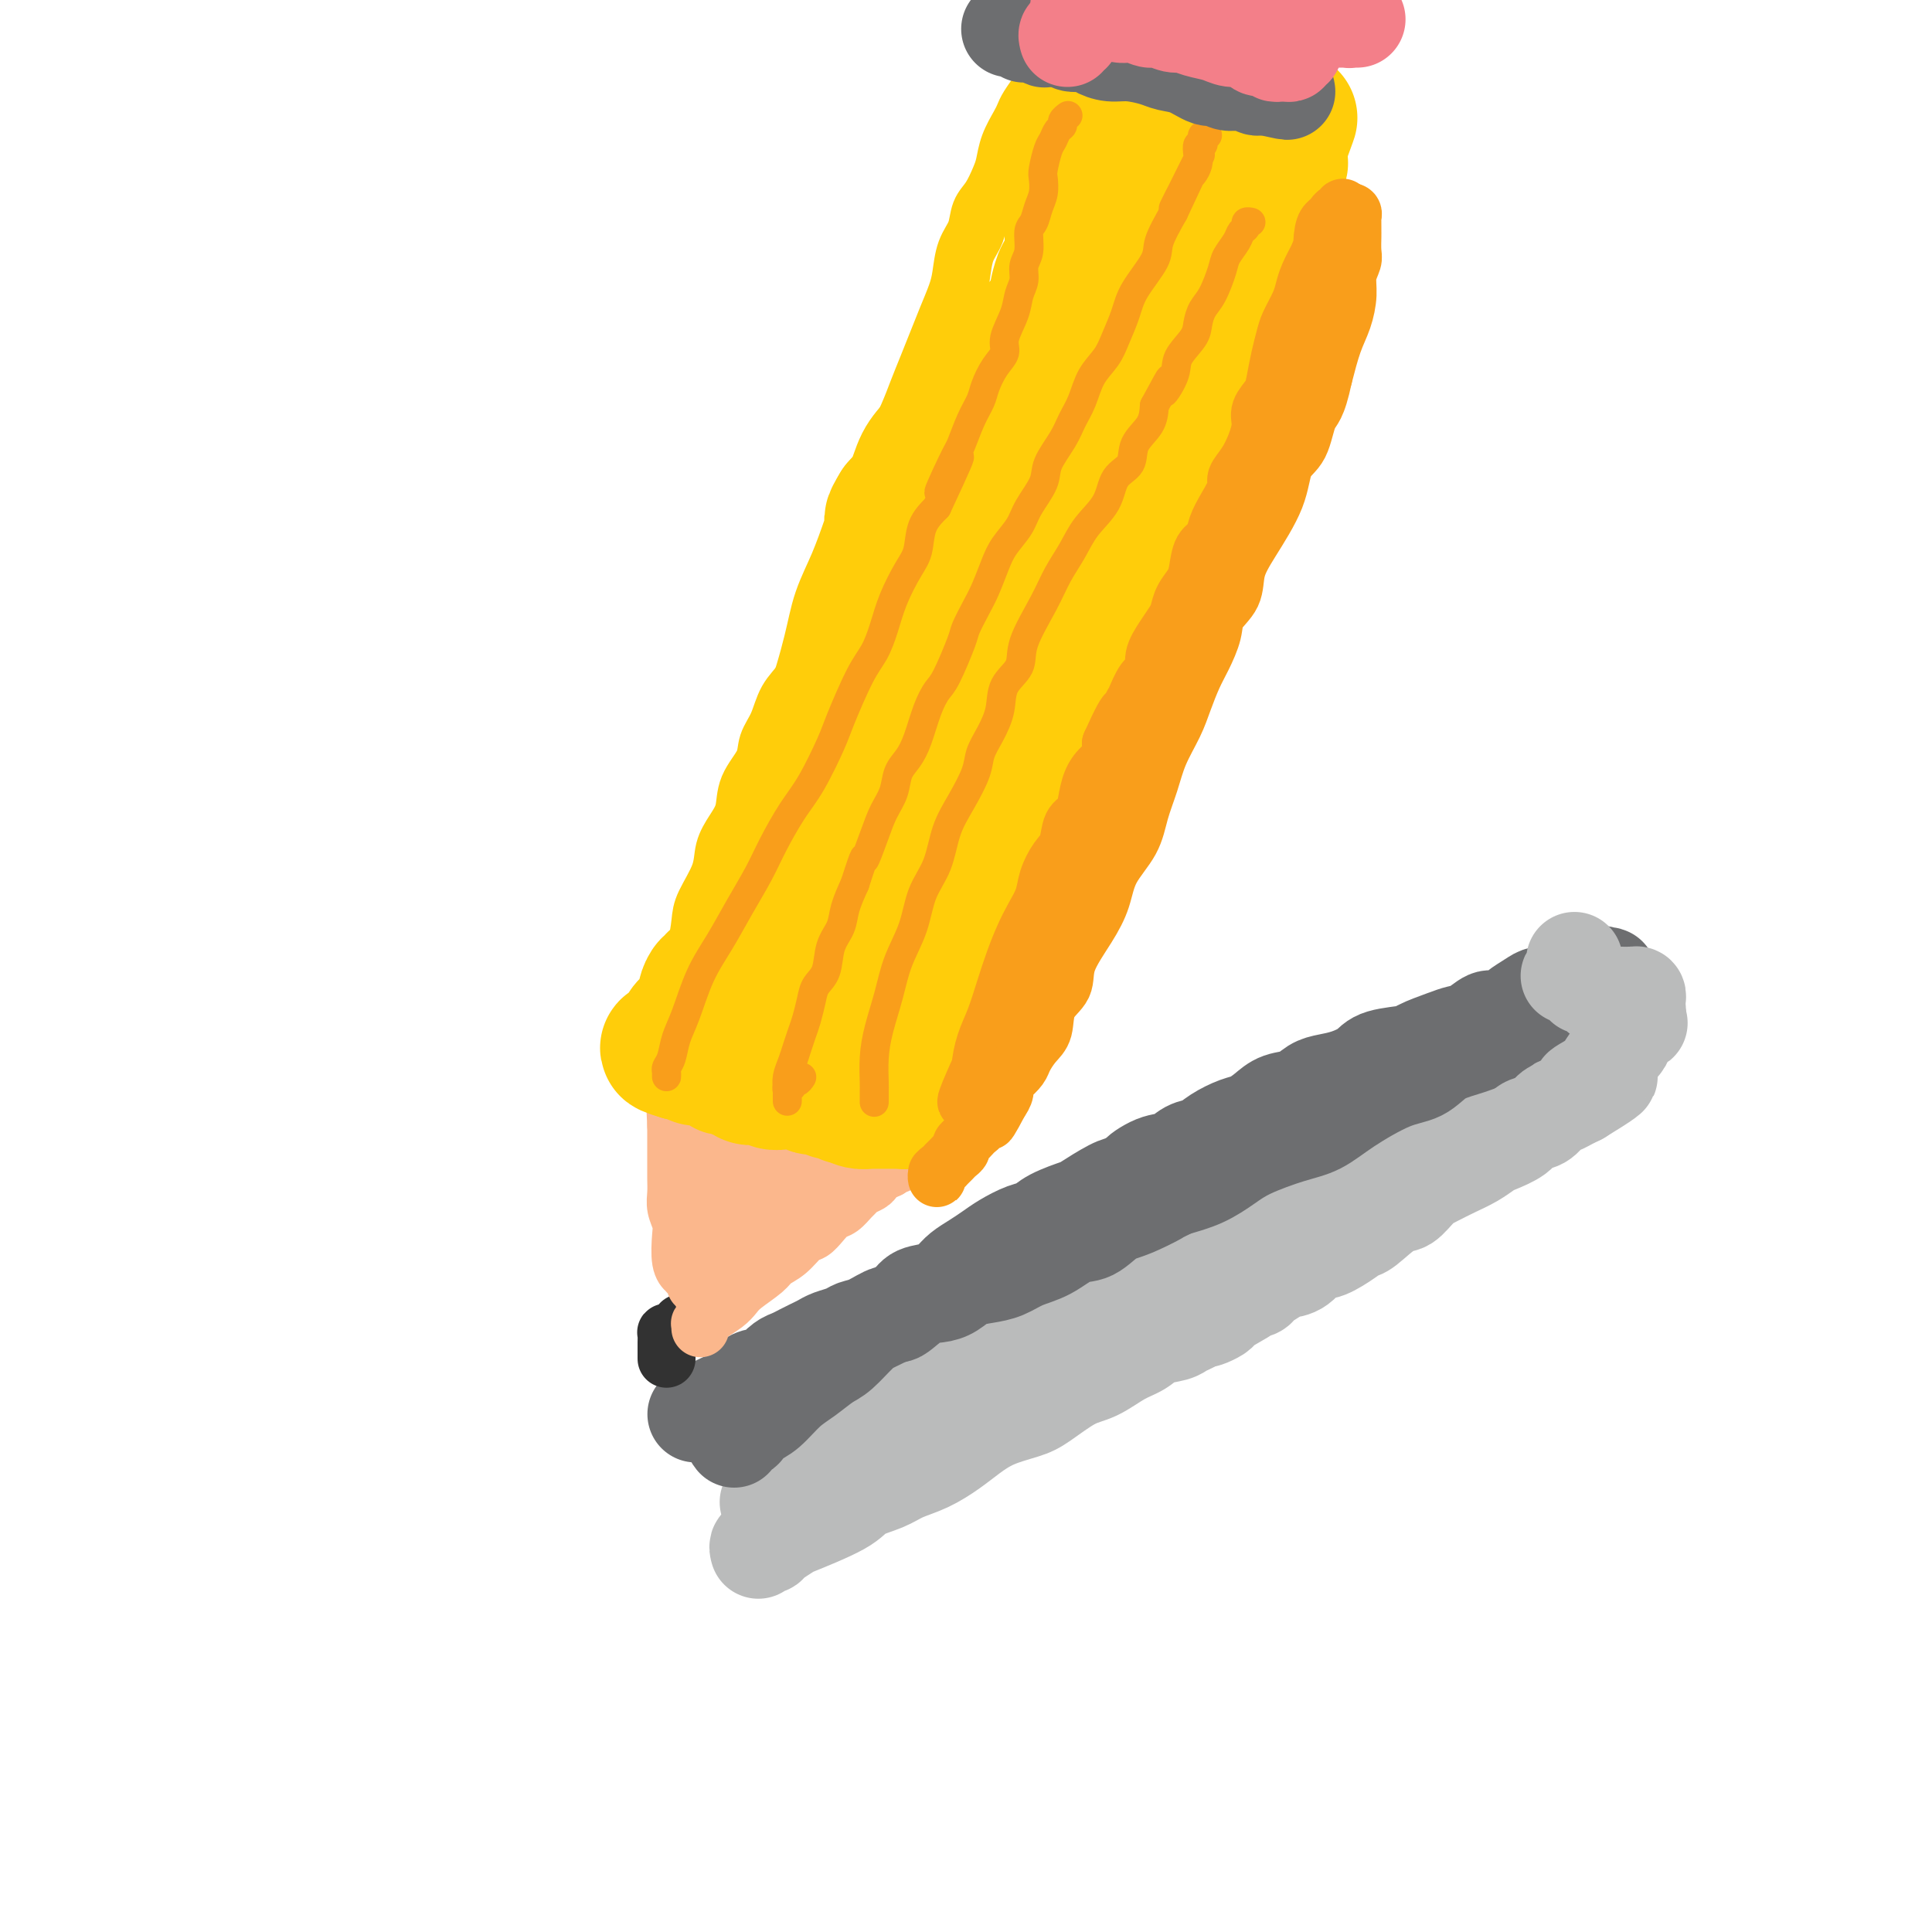 <svg viewBox='0 0 400 400' version='1.1' xmlns='http://www.w3.org/2000/svg' xmlns:xlink='http://www.w3.org/1999/xlink'><g fill='none' stroke='#BABBBB' stroke-width='20' stroke-linecap='round' stroke-linejoin='round'><path d='M159,311c0.432,0.093 0.865,0.186 1,0c0.135,-0.186 -0.026,-0.652 0,-1c0.026,-0.348 0.240,-0.577 1,-1c0.760,-0.423 2.067,-1.040 4,-2c1.933,-0.960 4.491,-2.263 7,-4c2.509,-1.737 4.970,-3.907 8,-6c3.030,-2.093 6.629,-4.110 10,-6c3.371,-1.890 6.512,-3.655 10,-5c3.488,-1.345 7.321,-2.271 11,-4c3.679,-1.729 7.205,-4.259 10,-6c2.795,-1.741 4.861,-2.691 9,-5c4.139,-2.309 10.353,-5.976 14,-8c3.647,-2.024 4.728,-2.405 8,-4c3.272,-1.595 8.735,-4.403 12,-6c3.265,-1.597 4.331,-1.982 6,-3c1.669,-1.018 3.940,-2.667 6,-4c2.060,-1.333 3.909,-2.348 6,-3c2.091,-0.652 4.425,-0.941 6,-2c1.575,-1.059 2.393,-2.887 4,-4c1.607,-1.113 4.004,-1.510 6,-2c1.996,-0.490 3.591,-1.072 5,-2c1.409,-0.928 2.632,-2.202 4,-3c1.368,-0.798 2.879,-1.120 4,-2c1.121,-0.880 1.851,-2.317 3,-3c1.149,-0.683 2.718,-0.613 4,-1c1.282,-0.387 2.277,-1.231 3,-2c0.723,-0.769 1.173,-1.464 2,-2c0.827,-0.536 2.030,-0.914 3,-1c0.970,-0.086 1.706,0.118 2,0c0.294,-0.118 0.147,-0.559 0,-1'/><path d='M328,218c21.689,-11.578 6.911,-4.022 1,-1c-5.911,3.022 -2.956,1.511 0,0'/></g>
<g fill='none' stroke='#6D6E70' stroke-width='20' stroke-linecap='round' stroke-linejoin='round'><path d='M152,298c-0.238,-0.296 -0.476,-0.591 0,-1c0.476,-0.409 1.667,-0.931 2,-1c0.333,-0.069 -0.190,0.317 0,0c0.190,-0.317 1.093,-1.335 2,-2c0.907,-0.665 1.816,-0.977 3,-2c1.184,-1.023 2.642,-2.757 4,-4c1.358,-1.243 2.617,-1.996 4,-3c1.383,-1.004 2.891,-2.261 4,-3c1.109,-0.739 1.820,-0.960 3,-2c1.180,-1.040 2.828,-2.898 4,-4c1.172,-1.102 1.868,-1.446 3,-2c1.132,-0.554 2.702,-1.317 4,-2c1.298,-0.683 2.325,-1.285 3,-2c0.675,-0.715 0.999,-1.542 2,-2c1.001,-0.458 2.680,-0.545 4,-1c1.320,-0.455 2.281,-1.276 3,-2c0.719,-0.724 1.196,-1.350 2,-2c0.804,-0.650 1.934,-1.325 3,-2c1.066,-0.675 2.068,-1.349 3,-2c0.932,-0.651 1.795,-1.278 3,-2c1.205,-0.722 2.753,-1.539 4,-2c1.247,-0.461 2.193,-0.565 3,-1c0.807,-0.435 1.476,-1.202 3,-2c1.524,-0.798 3.903,-1.626 5,-2c1.097,-0.374 0.911,-0.293 2,-1c1.089,-0.707 3.454,-2.202 5,-3c1.546,-0.798 2.273,-0.899 3,-1'/><path d='M233,245c7.204,-3.898 3.715,-2.143 3,-2c-0.715,0.143 1.343,-1.326 3,-2c1.657,-0.674 2.912,-0.552 4,-1c1.088,-0.448 2.009,-1.467 3,-2c0.991,-0.533 2.050,-0.579 3,-1c0.950,-0.421 1.789,-1.216 3,-2c1.211,-0.784 2.792,-1.557 4,-2c1.208,-0.443 2.042,-0.556 3,-1c0.958,-0.444 2.041,-1.218 3,-2c0.959,-0.782 1.795,-1.571 3,-2c1.205,-0.429 2.777,-0.499 4,-1c1.223,-0.501 2.095,-1.433 3,-2c0.905,-0.567 1.844,-0.768 3,-1c1.156,-0.232 2.530,-0.495 4,-1c1.470,-0.505 3.037,-1.252 4,-2c0.963,-0.748 1.321,-1.496 3,-2c1.679,-0.504 4.679,-0.764 6,-1c1.321,-0.236 0.963,-0.449 2,-1c1.037,-0.551 3.470,-1.439 5,-2c1.530,-0.561 2.158,-0.795 3,-1c0.842,-0.205 1.897,-0.383 3,-1c1.103,-0.617 2.253,-1.674 3,-2c0.747,-0.326 1.092,0.080 2,0c0.908,-0.080 2.378,-0.647 3,-1c0.622,-0.353 0.394,-0.491 1,-1c0.606,-0.509 2.045,-1.390 3,-2c0.955,-0.610 1.424,-0.951 2,-1c0.576,-0.049 1.257,0.193 2,0c0.743,-0.193 1.546,-0.821 2,-1c0.454,-0.179 0.558,0.092 1,0c0.442,-0.092 1.221,-0.546 2,-1'/><path d='M326,204c9.857,-3.956 3.999,-1.845 2,-1c-1.999,0.845 -0.138,0.423 1,0c1.138,-0.423 1.555,-0.846 2,-1c0.445,-0.154 0.918,-0.037 1,0c0.082,0.037 -0.228,-0.005 0,0c0.228,0.005 0.993,0.057 1,0c0.007,-0.057 -0.746,-0.222 -1,0c-0.254,0.222 -0.011,0.832 0,1c0.011,0.168 -0.212,-0.107 -1,0c-0.788,0.107 -2.142,0.595 -3,1c-0.858,0.405 -1.219,0.726 -2,1c-0.781,0.274 -1.982,0.500 -3,1c-1.018,0.500 -1.853,1.275 -3,2c-1.147,0.725 -2.607,1.400 -4,2c-1.393,0.600 -2.720,1.124 -4,2c-1.280,0.876 -2.512,2.105 -4,3c-1.488,0.895 -3.233,1.456 -5,2c-1.767,0.544 -3.556,1.070 -5,2c-1.444,0.930 -2.542,2.265 -4,3c-1.458,0.735 -3.275,0.871 -6,2c-2.725,1.129 -6.360,3.250 -9,5c-2.640,1.750 -4.287,3.130 -6,4c-1.713,0.870 -3.492,1.230 -6,2c-2.508,0.770 -5.744,1.949 -8,3c-2.256,1.051 -3.530,1.975 -5,3c-1.470,1.025 -3.134,2.150 -5,3c-1.866,0.850 -3.933,1.425 -6,2'/><path d='M243,246c-14.499,7.158 -6.246,3.054 -4,2c2.246,-1.054 -1.514,0.943 -4,2c-2.486,1.057 -3.697,1.175 -5,2c-1.303,0.825 -2.697,2.357 -4,3c-1.303,0.643 -2.515,0.396 -4,1c-1.485,0.604 -3.244,2.059 -5,3c-1.756,0.941 -3.509,1.369 -5,2c-1.491,0.631 -2.719,1.465 -4,2c-1.281,0.535 -2.614,0.771 -4,1c-1.386,0.229 -2.827,0.451 -4,1c-1.173,0.549 -2.080,1.423 -3,2c-0.920,0.577 -1.852,0.855 -3,1c-1.148,0.145 -2.510,0.157 -4,1c-1.490,0.843 -3.108,2.516 -4,3c-0.892,0.484 -1.058,-0.221 -2,0c-0.942,0.221 -2.661,1.369 -4,2c-1.339,0.631 -2.298,0.747 -3,1c-0.702,0.253 -1.147,0.645 -2,1c-0.853,0.355 -2.115,0.673 -3,1c-0.885,0.327 -1.391,0.664 -2,1c-0.609,0.336 -1.319,0.671 -2,1c-0.681,0.329 -1.334,0.652 -2,1c-0.666,0.348 -1.347,0.720 -2,1c-0.653,0.280 -1.278,0.469 -2,1c-0.722,0.531 -1.541,1.403 -2,2c-0.459,0.597 -0.557,0.920 -1,1c-0.443,0.080 -1.232,-0.084 -2,0c-0.768,0.084 -1.515,0.414 -2,1c-0.485,0.586 -0.707,1.427 -1,2c-0.293,0.573 -0.655,0.878 -1,1c-0.345,0.122 -0.672,0.061 -1,0'/><path d='M152,289c-14.536,6.881 -5.375,2.583 -2,1c3.375,-1.583 0.964,-0.452 0,0c-0.964,0.452 -0.482,0.226 0,0'/></g>
<g fill='none' stroke='#323232' stroke-width='12' stroke-linecap='round' stroke-linejoin='round'><path d='M138,281c0.002,0.279 0.004,0.559 0,0c-0.004,-0.559 -0.012,-1.956 0,-3c0.012,-1.044 0.046,-1.733 0,-2c-0.046,-0.267 -0.171,-0.110 0,0c0.171,0.110 0.638,0.173 1,0c0.362,-0.173 0.619,-0.582 1,-1c0.381,-0.418 0.886,-0.844 1,-1c0.114,-0.156 -0.162,-0.042 0,0c0.162,0.042 0.760,0.012 1,0c0.240,-0.012 0.120,-0.006 0,0'/></g>
<g fill='none' stroke='#FBB78C' stroke-width='12' stroke-linecap='round' stroke-linejoin='round'><path d='M145,275c0.028,-0.448 0.055,-0.897 0,-1c-0.055,-0.103 -0.194,0.138 0,0c0.194,-0.138 0.721,-0.655 1,-1c0.279,-0.345 0.309,-0.519 1,-1c0.691,-0.481 2.043,-1.270 3,-2c0.957,-0.730 1.519,-1.402 2,-2c0.481,-0.598 0.881,-1.124 2,-2c1.119,-0.876 2.957,-2.104 4,-3c1.043,-0.896 1.291,-1.461 2,-2c0.709,-0.539 1.881,-1.051 3,-2c1.119,-0.949 2.186,-2.333 3,-3c0.814,-0.667 1.373,-0.616 2,-1c0.627,-0.384 1.320,-1.202 2,-2c0.680,-0.798 1.347,-1.576 2,-2c0.653,-0.424 1.292,-0.495 2,-1c0.708,-0.505 1.485,-1.445 2,-2c0.515,-0.555 0.767,-0.726 1,-1c0.233,-0.274 0.446,-0.651 1,-1c0.554,-0.349 1.447,-0.671 2,-1c0.553,-0.329 0.764,-0.666 1,-1c0.236,-0.334 0.496,-0.667 1,-1c0.504,-0.333 1.252,-0.667 2,-1'/><path d='M184,242c6.257,-5.333 2.398,-2.165 1,-1c-1.398,1.165 -0.336,0.326 0,0c0.336,-0.326 -0.054,-0.139 0,0c0.054,0.139 0.553,0.230 1,0c0.447,-0.230 0.842,-0.780 1,-1c0.158,-0.220 0.079,-0.110 0,0'/><path d='M150,263c-0.022,0.455 -0.043,0.911 0,1c0.043,0.089 0.151,-0.187 0,0c-0.151,0.187 -0.562,0.839 -1,1c-0.438,0.161 -0.905,-0.167 -1,0c-0.095,0.167 0.181,0.829 0,1c-0.181,0.171 -0.819,-0.149 -1,0c-0.181,0.149 0.096,0.768 0,1c-0.096,0.232 -0.566,0.077 -1,0c-0.434,-0.077 -0.834,-0.076 -1,0c-0.166,0.076 -0.100,0.228 0,0c0.100,-0.228 0.233,-0.836 0,-1c-0.233,-0.164 -0.832,0.114 -1,0c-0.168,-0.114 0.095,-0.622 0,-1c-0.095,-0.378 -0.548,-0.625 -1,-1c-0.452,-0.375 -0.905,-0.876 -1,-1c-0.095,-0.124 0.167,0.130 0,0c-0.167,-0.130 -0.763,-0.642 -1,-2c-0.237,-1.358 -0.116,-3.560 0,-5c0.116,-1.440 0.227,-2.118 0,-3c-0.227,-0.882 -0.793,-1.968 -1,-3c-0.207,-1.032 -0.055,-2.009 0,-3c0.055,-0.991 0.015,-1.995 0,-3c-0.015,-1.005 -0.004,-2.012 0,-3c0.004,-0.988 0.001,-1.958 0,-3c-0.001,-1.042 -0.000,-2.155 0,-3c0.000,-0.845 0.000,-1.423 0,-2'/><path d='M140,233c-0.293,-5.208 -0.026,-3.227 0,-3c0.026,0.227 -0.190,-1.301 0,-2c0.190,-0.699 0.786,-0.568 1,-1c0.214,-0.432 0.046,-1.426 0,-2c-0.046,-0.574 0.029,-0.727 0,-1c-0.029,-0.273 -0.161,-0.665 0,-1c0.161,-0.335 0.616,-0.611 1,-1c0.384,-0.389 0.698,-0.889 1,-1c0.302,-0.111 0.594,0.166 1,0c0.406,-0.166 0.927,-0.776 1,-1c0.073,-0.224 -0.303,-0.061 0,0c0.303,0.061 1.286,0.019 2,0c0.714,-0.019 1.159,-0.016 2,0c0.841,0.016 2.077,0.045 3,0c0.923,-0.045 1.533,-0.166 2,0c0.467,0.166 0.790,0.618 2,1c1.210,0.382 3.307,0.695 5,1c1.693,0.305 2.982,0.602 4,1c1.018,0.398 1.764,0.895 3,1c1.236,0.105 2.961,-0.183 4,0c1.039,0.183 1.391,0.838 2,1c0.609,0.162 1.473,-0.167 2,0c0.527,0.167 0.716,0.832 1,1c0.284,0.168 0.664,-0.161 1,0c0.336,0.161 0.629,0.813 1,1c0.371,0.187 0.820,-0.089 1,0c0.180,0.089 0.090,0.545 0,1'/><path d='M180,228c4.903,1.209 0.661,0.231 -1,0c-1.661,-0.231 -0.741,0.286 -1,1c-0.259,0.714 -1.695,1.626 -2,2c-0.305,0.374 0.522,0.211 0,1c-0.522,0.789 -2.394,2.532 -4,4c-1.606,1.468 -2.948,2.662 -4,4c-1.052,1.338 -1.816,2.821 -3,4c-1.184,1.179 -2.788,2.056 -4,3c-1.212,0.944 -2.031,1.955 -3,3c-0.969,1.045 -2.087,2.122 -3,3c-0.913,0.878 -1.620,1.555 -2,2c-0.380,0.445 -0.431,0.656 -1,1c-0.569,0.344 -1.654,0.821 -2,1c-0.346,0.179 0.047,0.059 0,0c-0.047,-0.059 -0.536,-0.058 -1,0c-0.464,0.058 -0.905,0.174 -1,0c-0.095,-0.174 0.156,-0.638 0,-1c-0.156,-0.362 -0.719,-0.621 -1,-1c-0.281,-0.379 -0.282,-0.879 0,-2c0.282,-1.121 0.846,-2.865 1,-4c0.154,-1.135 -0.102,-1.661 0,-3c0.102,-1.339 0.562,-3.491 1,-5c0.438,-1.509 0.853,-2.376 1,-3c0.147,-0.624 0.024,-1.003 0,-2c-0.024,-0.997 0.049,-2.610 0,-3c-0.049,-0.390 -0.219,0.442 0,0c0.219,-0.442 0.828,-2.157 1,-3c0.172,-0.843 -0.094,-0.812 0,-1c0.094,-0.188 0.547,-0.594 1,-1'/><path d='M152,228c0.791,-4.112 0.268,-0.891 0,0c-0.268,0.891 -0.283,-0.546 0,-1c0.283,-0.454 0.863,0.077 1,0c0.137,-0.077 -0.171,-0.762 0,-1c0.171,-0.238 0.819,-0.029 1,0c0.181,0.029 -0.105,-0.123 0,0c0.105,0.123 0.602,0.522 1,1c0.398,0.478 0.696,1.037 1,2c0.304,0.963 0.615,2.330 1,5c0.385,2.670 0.846,6.643 1,9c0.154,2.357 0.003,3.100 0,4c-0.003,0.900 0.142,1.959 0,3c-0.142,1.041 -0.570,2.065 -1,3c-0.430,0.935 -0.862,1.782 -1,2c-0.138,0.218 0.020,-0.194 0,0c-0.020,0.194 -0.216,0.993 0,1c0.216,0.007 0.845,-0.778 1,-1c0.155,-0.222 -0.163,0.121 0,0c0.163,-0.121 0.807,-0.704 1,-1c0.193,-0.296 -0.067,-0.305 0,-1c0.067,-0.695 0.459,-2.078 1,-3c0.541,-0.922 1.229,-1.384 2,-2c0.771,-0.616 1.624,-1.387 2,-2c0.376,-0.613 0.276,-1.068 1,-2c0.724,-0.932 2.271,-2.341 3,-3c0.729,-0.659 0.639,-0.568 1,-1c0.361,-0.432 1.174,-1.385 2,-2c0.826,-0.615 1.665,-0.890 2,-1c0.335,-0.110 0.168,-0.055 0,0'/><path d='M172,237c2.946,-3.110 2.310,-1.384 2,-1c-0.310,0.384 -0.293,-0.573 0,-1c0.293,-0.427 0.863,-0.323 1,0c0.137,0.323 -0.161,0.863 0,1c0.161,0.137 0.779,-0.131 1,0c0.221,0.131 0.044,0.662 0,1c-0.044,0.338 0.044,0.483 0,1c-0.044,0.517 -0.219,1.406 0,2c0.219,0.594 0.832,0.894 1,1c0.168,0.106 -0.109,0.018 0,0c0.109,-0.018 0.602,0.035 1,0c0.398,-0.035 0.699,-0.159 1,0c0.301,0.159 0.603,0.601 1,0c0.397,-0.601 0.891,-2.245 1,-3c0.109,-0.755 -0.166,-0.622 0,-1c0.166,-0.378 0.773,-1.267 1,-2c0.227,-0.733 0.074,-1.310 0,-2c-0.074,-0.690 -0.071,-1.491 0,-2c0.071,-0.509 0.208,-0.725 0,-1c-0.208,-0.275 -0.763,-0.610 -1,-1c-0.237,-0.390 -0.156,-0.837 0,-1c0.156,-0.163 0.388,-0.044 0,0c-0.388,0.044 -1.397,0.013 -2,0c-0.603,-0.013 -0.802,-0.006 -1,0'/><path d='M178,228c-1.024,-0.452 -1.585,-0.084 -2,0c-0.415,0.084 -0.683,-0.118 -1,0c-0.317,0.118 -0.684,0.556 -1,1c-0.316,0.444 -0.583,0.893 -1,1c-0.417,0.107 -0.986,-0.129 -1,0c-0.014,0.129 0.526,0.622 0,1c-0.526,0.378 -2.120,0.641 -3,1c-0.880,0.359 -1.047,0.813 -1,1c0.047,0.187 0.308,0.106 0,0c-0.308,-0.106 -1.187,-0.239 -2,0c-0.813,0.239 -1.562,0.848 -2,1c-0.438,0.152 -0.565,-0.154 -1,0c-0.435,0.154 -1.179,0.769 -2,1c-0.821,0.231 -1.718,0.077 -2,0c-0.282,-0.077 0.053,-0.077 0,0c-0.053,0.077 -0.494,0.231 -1,0c-0.506,-0.231 -1.077,-0.848 -1,-1c0.077,-0.152 0.802,0.162 1,0c0.198,-0.162 -0.132,-0.800 0,-1c0.132,-0.200 0.726,0.039 1,0c0.274,-0.039 0.228,-0.357 1,-1c0.772,-0.643 2.364,-1.612 3,-2c0.636,-0.388 0.318,-0.194 0,0'/></g>
<g fill='none' stroke='#FFCD0A' stroke-width='12' stroke-linecap='round' stroke-linejoin='round'><path d='M139,215c-0.393,-0.335 -0.785,-0.670 -1,-1c-0.215,-0.330 -0.251,-0.655 0,-1c0.251,-0.345 0.789,-0.711 1,-1c0.211,-0.289 0.094,-0.503 0,-1c-0.094,-0.497 -0.167,-1.277 0,-2c0.167,-0.723 0.573,-1.388 1,-2c0.427,-0.612 0.874,-1.171 1,-2c0.126,-0.829 -0.071,-1.927 0,-3c0.071,-1.073 0.408,-2.120 1,-3c0.592,-0.880 1.439,-1.593 2,-3c0.561,-1.407 0.835,-3.510 1,-5c0.165,-1.490 0.219,-2.368 1,-4c0.781,-1.632 2.287,-4.017 3,-6c0.713,-1.983 0.633,-3.562 1,-5c0.367,-1.438 1.183,-2.733 2,-4c0.817,-1.267 1.637,-2.504 2,-4c0.363,-1.496 0.270,-3.250 1,-5c0.730,-1.750 2.282,-3.496 3,-5c0.718,-1.504 0.602,-2.768 1,-4c0.398,-1.232 1.309,-2.433 2,-4c0.691,-1.567 1.160,-3.500 2,-5c0.840,-1.500 2.050,-2.567 3,-4c0.950,-1.433 1.640,-3.232 2,-5c0.360,-1.768 0.388,-3.505 1,-5c0.612,-1.495 1.806,-2.747 3,-4'/><path d='M172,127c3.526,-8.490 1.339,-5.217 1,-5c-0.339,0.217 1.168,-2.624 2,-5c0.832,-2.376 0.989,-4.287 2,-6c1.011,-1.713 2.876,-3.226 4,-6c1.124,-2.774 1.509,-6.807 2,-9c0.491,-2.193 1.090,-2.546 2,-4c0.910,-1.454 2.130,-4.008 3,-6c0.870,-1.992 1.388,-3.422 2,-5c0.612,-1.578 1.316,-3.306 2,-5c0.684,-1.694 1.348,-3.356 2,-5c0.652,-1.644 1.292,-3.272 2,-5c0.708,-1.728 1.484,-3.558 2,-5c0.516,-1.442 0.771,-2.496 1,-4c0.229,-1.504 0.432,-3.460 1,-5c0.568,-1.540 1.500,-2.666 2,-4c0.500,-1.334 0.567,-2.877 1,-4c0.433,-1.123 1.233,-1.827 2,-3c0.767,-1.173 1.501,-2.814 2,-4c0.499,-1.186 0.763,-1.916 1,-3c0.237,-1.084 0.448,-2.520 1,-4c0.552,-1.480 1.444,-3.003 2,-4c0.556,-0.997 0.776,-1.468 1,-2c0.224,-0.532 0.453,-1.126 1,-2c0.547,-0.874 1.414,-2.028 2,-3c0.586,-0.972 0.893,-1.762 1,-2c0.107,-0.238 0.015,0.077 0,0c-0.015,-0.077 0.048,-0.546 0,-1c-0.048,-0.454 -0.205,-0.891 0,-1c0.205,-0.109 0.773,0.112 1,0c0.227,-0.112 0.114,-0.556 0,-1'/><path d='M217,14c7.139,-17.481 2.487,-4.684 1,0c-1.487,4.684 0.192,1.255 1,0c0.808,-1.255 0.745,-0.336 1,0c0.255,0.336 0.827,0.089 1,0c0.173,-0.089 -0.054,-0.021 0,0c0.054,0.021 0.387,-0.005 1,0c0.613,0.005 1.505,0.040 2,0c0.495,-0.040 0.594,-0.155 1,0c0.406,0.155 1.120,0.581 2,1c0.880,0.419 1.927,0.830 3,1c1.073,0.170 2.174,0.097 3,0c0.826,-0.097 1.377,-0.218 2,0c0.623,0.218 1.317,0.777 2,1c0.683,0.223 1.356,0.111 2,0c0.644,-0.111 1.261,-0.222 2,0c0.739,0.222 1.602,0.778 2,1c0.398,0.222 0.330,0.111 1,0c0.670,-0.111 2.076,-0.222 3,0c0.924,0.222 1.364,0.778 2,1c0.636,0.222 1.467,0.111 2,0c0.533,-0.111 0.769,-0.222 1,0c0.231,0.222 0.457,0.777 1,1c0.543,0.223 1.402,0.112 2,0c0.598,-0.112 0.934,-0.227 1,0c0.066,0.227 -0.137,0.797 0,1c0.137,0.203 0.614,0.041 1,0c0.386,-0.041 0.681,0.041 1,0c0.319,-0.041 0.663,-0.203 1,0c0.337,0.203 0.668,0.772 1,1c0.332,0.228 0.666,0.114 1,0'/><path d='M261,22c6.807,1.207 1.825,0.224 0,0c-1.825,-0.224 -0.492,0.309 0,1c0.492,0.691 0.143,1.539 0,2c-0.143,0.461 -0.079,0.536 0,1c0.079,0.464 0.173,1.316 0,2c-0.173,0.684 -0.612,1.201 -1,2c-0.388,0.799 -0.726,1.879 -1,3c-0.274,1.121 -0.484,2.282 -1,4c-0.516,1.718 -1.337,3.994 -2,6c-0.663,2.006 -1.167,3.742 -2,6c-0.833,2.258 -1.993,5.037 -3,8c-1.007,2.963 -1.860,6.110 -3,9c-1.140,2.890 -2.566,5.523 -4,8c-1.434,2.477 -2.877,4.798 -4,7c-1.123,2.202 -1.928,4.286 -3,7c-1.072,2.714 -2.412,6.058 -4,9c-1.588,2.942 -3.423,5.481 -5,8c-1.577,2.519 -2.896,5.019 -5,9c-2.104,3.981 -4.992,9.445 -7,13c-2.008,3.555 -3.136,5.201 -5,8c-1.864,2.799 -4.463,6.752 -6,10c-1.537,3.248 -2.010,5.792 -3,8c-0.990,2.208 -2.495,4.081 -4,6c-1.505,1.919 -3.011,3.884 -4,6c-0.989,2.116 -1.463,4.383 -2,6c-0.537,1.617 -1.138,2.585 -2,4c-0.862,1.415 -1.984,3.276 -3,5c-1.016,1.724 -1.928,3.310 -3,5c-1.072,1.690 -2.306,3.483 -3,5c-0.694,1.517 -0.847,2.759 -1,4'/><path d='M180,194c-11.147,20.524 -5.014,7.833 -3,4c2.014,-3.833 -0.089,1.194 -1,4c-0.911,2.806 -0.629,3.393 -1,4c-0.371,0.607 -1.395,1.234 -2,2c-0.605,0.766 -0.792,1.673 -1,3c-0.208,1.327 -0.437,3.076 -1,4c-0.563,0.924 -1.461,1.025 -2,2c-0.539,0.975 -0.718,2.824 -1,4c-0.282,1.176 -0.667,1.678 -1,2c-0.333,0.322 -0.615,0.465 -1,1c-0.385,0.535 -0.874,1.461 -1,2c-0.126,0.539 0.110,0.691 0,1c-0.110,0.309 -0.565,0.773 -1,1c-0.435,0.227 -0.848,0.215 -1,0c-0.152,-0.215 -0.041,-0.633 0,-1c0.041,-0.367 0.013,-0.682 0,-1c-0.013,-0.318 -0.011,-0.640 0,-1c0.011,-0.360 0.029,-0.758 0,-1c-0.029,-0.242 -0.107,-0.326 0,-1c0.107,-0.674 0.399,-1.937 1,-3c0.601,-1.063 1.512,-1.927 2,-3c0.488,-1.073 0.554,-2.356 1,-4c0.446,-1.644 1.271,-3.651 2,-5c0.729,-1.349 1.361,-2.041 2,-4c0.639,-1.959 1.285,-5.185 2,-7c0.715,-1.815 1.500,-2.219 2,-4c0.500,-1.781 0.714,-4.937 1,-7c0.286,-2.063 0.643,-3.031 1,-4'/><path d='M177,182c2.130,-6.530 0.955,-3.855 1,-4c0.045,-0.145 1.310,-3.110 2,-5c0.690,-1.890 0.804,-2.707 1,-4c0.196,-1.293 0.473,-3.063 1,-5c0.527,-1.937 1.304,-4.040 2,-6c0.696,-1.960 1.312,-3.777 2,-6c0.688,-2.223 1.447,-4.852 2,-7c0.553,-2.148 0.901,-3.815 2,-6c1.099,-2.185 2.949,-4.888 4,-7c1.051,-2.112 1.301,-3.634 2,-6c0.699,-2.366 1.845,-5.576 3,-8c1.155,-2.424 2.317,-4.063 3,-6c0.683,-1.937 0.886,-4.173 2,-6c1.114,-1.827 3.139,-3.246 4,-5c0.861,-1.754 0.557,-3.843 1,-5c0.443,-1.157 1.634,-1.382 2,-2c0.366,-0.618 -0.094,-1.628 0,-2c0.094,-0.372 0.741,-0.106 1,0c0.259,0.106 0.129,0.053 0,0'/></g>
<g fill='none' stroke='#FFCD0A' stroke-width='28' stroke-linecap='round' stroke-linejoin='round'><path d='M230,39c0.541,0.009 1.082,0.018 1,0c-0.082,-0.018 -0.785,-0.062 -1,0c-0.215,0.062 0.060,0.230 0,1c-0.060,0.770 -0.454,2.143 -1,3c-0.546,0.857 -1.246,1.197 -2,2c-0.754,0.803 -1.564,2.069 -2,3c-0.436,0.931 -0.499,1.528 -1,2c-0.501,0.472 -1.441,0.818 -2,2c-0.559,1.182 -0.737,3.199 -1,4c-0.263,0.801 -0.610,0.384 -1,1c-0.390,0.616 -0.821,2.264 -1,3c-0.179,0.736 -0.104,0.560 0,1c0.104,0.440 0.238,1.495 0,2c-0.238,0.505 -0.848,0.458 -1,1c-0.152,0.542 0.155,1.671 0,2c-0.155,0.329 -0.773,-0.142 -1,0c-0.227,0.142 -0.065,0.898 0,1c0.065,0.102 0.032,-0.449 0,-1'/><path d='M217,66c-1.772,4.214 0.300,1.250 1,0c0.700,-1.250 0.030,-0.786 0,-1c-0.030,-0.214 0.579,-1.108 1,-2c0.421,-0.892 0.652,-1.783 1,-2c0.348,-0.217 0.811,0.241 1,0c0.189,-0.241 0.103,-1.182 0,-2c-0.103,-0.818 -0.224,-1.515 0,-2c0.224,-0.485 0.792,-0.759 1,-1c0.208,-0.241 0.056,-0.450 0,-1c-0.056,-0.550 -0.015,-1.443 0,-2c0.015,-0.557 0.004,-0.778 0,-1c-0.004,-0.222 -0.001,-0.444 0,-1c0.001,-0.556 0.000,-1.446 0,-2c-0.000,-0.554 -0.000,-0.771 0,-1c0.000,-0.229 0.000,-0.470 0,-1c-0.000,-0.530 0.000,-1.350 0,-2c-0.000,-0.650 -0.000,-1.129 0,-2c0.000,-0.871 0.000,-2.134 0,-3c-0.000,-0.866 -0.001,-1.335 0,-2c0.001,-0.665 0.004,-1.526 0,-2c-0.004,-0.474 -0.016,-0.560 0,-1c0.016,-0.440 0.061,-1.235 0,-2c-0.061,-0.765 -0.228,-1.501 0,-2c0.228,-0.499 0.849,-0.760 1,-1c0.151,-0.240 -0.170,-0.460 0,-1c0.170,-0.540 0.830,-1.399 1,-2c0.170,-0.601 -0.150,-0.945 0,-1c0.150,-0.055 0.771,0.177 1,0c0.229,-0.177 0.065,-0.765 0,-1c-0.065,-0.235 -0.033,-0.118 0,0'/><path d='M225,25c0.554,-5.813 -0.062,-2.346 0,-1c0.062,1.346 0.801,0.572 1,0c0.199,-0.572 -0.143,-0.941 0,-1c0.143,-0.059 0.770,0.191 1,0c0.230,-0.191 0.061,-0.825 0,-1c-0.061,-0.175 -0.015,0.108 0,0c0.015,-0.108 0.001,-0.607 0,-1c-0.001,-0.393 0.013,-0.680 0,-1c-0.013,-0.320 -0.052,-0.673 0,-1c0.052,-0.327 0.195,-0.627 0,-1c-0.195,-0.373 -0.729,-0.818 -1,-1c-0.271,-0.182 -0.280,-0.101 0,0c0.280,0.101 0.850,0.222 1,0c0.150,-0.222 -0.119,-0.788 0,-1c0.119,-0.212 0.624,-0.071 1,0c0.376,0.071 0.621,0.070 1,0c0.379,-0.070 0.893,-0.211 1,0c0.107,0.211 -0.192,0.775 0,1c0.192,0.225 0.875,0.113 1,0c0.125,-0.113 -0.307,-0.226 0,0c0.307,0.226 1.352,0.792 2,1c0.648,0.208 0.899,0.060 1,0c0.101,-0.060 0.050,-0.030 0,0'/><path d='M234,18c1.411,0.399 0.937,0.895 1,1c0.063,0.105 0.661,-0.182 1,0c0.339,0.182 0.420,0.832 1,1c0.580,0.168 1.661,-0.147 2,0c0.339,0.147 -0.063,0.757 0,1c0.063,0.243 0.590,0.118 1,0c0.410,-0.118 0.701,-0.229 1,0c0.299,0.229 0.604,0.797 1,1c0.396,0.203 0.881,0.039 1,0c0.119,-0.039 -0.128,0.046 0,0c0.128,-0.046 0.630,-0.222 1,0c0.370,0.222 0.606,0.843 1,1c0.394,0.157 0.945,-0.152 1,0c0.055,0.152 -0.388,0.763 0,1c0.388,0.237 1.605,0.101 2,0c0.395,-0.101 -0.034,-0.167 0,0c0.034,0.167 0.531,0.568 1,1c0.469,0.432 0.911,0.894 1,1c0.089,0.106 -0.176,-0.145 0,0c0.176,0.145 0.794,0.685 1,1c0.206,0.315 -0.000,0.405 0,1c0.000,0.595 0.207,1.695 0,2c-0.207,0.305 -0.827,-0.185 -1,0c-0.173,0.185 0.103,1.044 0,2c-0.103,0.956 -0.584,2.009 -1,3c-0.416,0.991 -0.766,1.921 -1,3c-0.234,1.079 -0.353,2.308 -1,4c-0.647,1.692 -1.824,3.846 -3,6'/><path d='M244,48c-1.618,4.634 -2.163,5.719 -3,8c-0.837,2.281 -1.965,5.760 -4,10c-2.035,4.240 -4.975,9.243 -7,13c-2.025,3.757 -3.133,6.268 -5,10c-1.867,3.732 -4.493,8.686 -6,12c-1.507,3.314 -1.895,4.987 -3,7c-1.105,2.013 -2.929,4.367 -4,6c-1.071,1.633 -1.391,2.546 -2,4c-0.609,1.454 -1.509,3.450 -2,5c-0.491,1.550 -0.573,2.654 -1,4c-0.427,1.346 -1.199,2.934 -2,4c-0.801,1.066 -1.632,1.611 -2,3c-0.368,1.389 -0.275,3.623 -1,5c-0.725,1.377 -2.269,1.896 -3,3c-0.731,1.104 -0.647,2.794 -1,4c-0.353,1.206 -1.141,1.927 -2,3c-0.859,1.073 -1.789,2.499 -2,4c-0.211,1.501 0.298,3.076 0,4c-0.298,0.924 -1.403,1.198 -2,2c-0.597,0.802 -0.688,2.131 -1,3c-0.312,0.869 -0.847,1.279 -1,2c-0.153,0.721 0.075,1.754 0,3c-0.075,1.246 -0.454,2.707 -1,4c-0.546,1.293 -1.259,2.419 -2,4c-0.741,1.581 -1.509,3.617 -2,5c-0.491,1.383 -0.706,2.114 -1,3c-0.294,0.886 -0.667,1.928 -1,3c-0.333,1.072 -0.625,2.174 -1,3c-0.375,0.826 -0.832,1.376 -1,2c-0.168,0.624 -0.048,1.321 0,2c0.048,0.679 0.024,1.339 0,2'/><path d='M181,195c-2.254,6.904 -1.390,3.164 -1,2c0.390,-1.164 0.305,0.248 0,1c-0.305,0.752 -0.829,0.842 -1,1c-0.171,0.158 0.011,0.382 0,1c-0.011,0.618 -0.214,1.630 0,2c0.214,0.370 0.845,0.099 1,0c0.155,-0.099 -0.166,-0.027 0,0c0.166,0.027 0.818,0.007 1,0c0.182,-0.007 -0.105,-0.003 0,0c0.105,0.003 0.601,0.005 1,0c0.399,-0.005 0.699,-0.016 1,0c0.301,0.016 0.602,0.061 1,0c0.398,-0.061 0.894,-0.227 1,0c0.106,0.227 -0.178,0.848 0,1c0.178,0.152 0.818,-0.166 1,0c0.182,0.166 -0.095,0.814 0,1c0.095,0.186 0.560,-0.091 1,0c0.440,0.091 0.854,0.549 1,1c0.146,0.451 0.025,0.894 0,1c-0.025,0.106 0.046,-0.126 0,0c-0.046,0.126 -0.208,0.611 0,1c0.208,0.389 0.788,0.682 1,1c0.212,0.318 0.057,0.663 0,1c-0.057,0.337 -0.016,0.668 0,1c0.016,0.332 0.008,0.666 0,1'/><path d='M189,211c0.841,1.410 0.944,0.435 1,0c0.056,-0.435 0.067,-0.331 0,0c-0.067,0.331 -0.211,0.888 0,1c0.211,0.112 0.777,-0.222 1,0c0.223,0.222 0.102,0.998 0,1c-0.102,0.002 -0.185,-0.772 0,-1c0.185,-0.228 0.637,0.090 1,0c0.363,-0.090 0.636,-0.587 1,-1c0.364,-0.413 0.817,-0.742 1,-1c0.183,-0.258 0.094,-0.446 0,-1c-0.094,-0.554 -0.193,-1.475 0,-2c0.193,-0.525 0.678,-0.655 1,-1c0.322,-0.345 0.481,-0.906 1,-2c0.519,-1.094 1.400,-2.723 2,-4c0.600,-1.277 0.921,-2.204 1,-3c0.079,-0.796 -0.083,-1.462 0,-2c0.083,-0.538 0.413,-0.949 1,-2c0.587,-1.051 1.432,-2.741 2,-4c0.568,-1.259 0.858,-2.088 1,-3c0.142,-0.912 0.136,-1.909 0,-3c-0.136,-1.091 -0.402,-2.276 0,-3c0.402,-0.724 1.474,-0.987 2,-2c0.526,-1.013 0.507,-2.777 1,-4c0.493,-1.223 1.497,-1.905 2,-3c0.503,-1.095 0.506,-2.603 1,-4c0.494,-1.397 1.479,-2.684 2,-4c0.521,-1.316 0.577,-2.662 1,-4c0.423,-1.338 1.211,-2.669 2,-4'/><path d='M214,155c2.904,-7.579 2.164,-4.026 2,-4c-0.164,0.026 0.249,-3.475 1,-6c0.751,-2.525 1.841,-4.074 3,-6c1.159,-1.926 2.386,-4.231 4,-7c1.614,-2.769 3.616,-6.004 5,-9c1.384,-2.996 2.149,-5.752 3,-8c0.851,-2.248 1.789,-3.988 3,-6c1.211,-2.012 2.696,-4.298 4,-7c1.304,-2.702 2.429,-5.821 3,-8c0.571,-2.179 0.590,-3.419 1,-5c0.410,-1.581 1.213,-3.503 2,-5c0.787,-1.497 1.558,-2.571 2,-4c0.442,-1.429 0.556,-3.214 1,-5c0.444,-1.786 1.217,-3.572 2,-5c0.783,-1.428 1.576,-2.498 2,-4c0.424,-1.502 0.479,-3.437 1,-5c0.521,-1.563 1.506,-2.753 2,-4c0.494,-1.247 0.496,-2.550 1,-4c0.504,-1.450 1.511,-3.045 2,-4c0.489,-0.955 0.459,-1.268 1,-2c0.541,-0.732 1.651,-1.884 2,-3c0.349,-1.116 -0.065,-2.197 0,-3c0.065,-0.803 0.610,-1.328 1,-2c0.390,-0.672 0.626,-1.489 1,-2c0.374,-0.511 0.885,-0.714 1,-1c0.115,-0.286 -0.165,-0.654 0,-1c0.165,-0.346 0.776,-0.670 1,-1c0.224,-0.330 0.060,-0.666 0,-1c-0.060,-0.334 -0.016,-0.667 0,-1c0.016,-0.333 0.005,-0.667 0,-1c-0.005,-0.333 -0.002,-0.667 0,-1'/><path d='M265,30c4.009,-11.078 1.033,-2.772 0,0c-1.033,2.772 -0.123,0.011 0,-1c0.123,-1.011 -0.539,-0.270 -1,0c-0.461,0.270 -0.719,0.071 -1,0c-0.281,-0.071 -0.586,-0.015 -1,0c-0.414,0.015 -0.938,-0.012 -1,0c-0.062,0.012 0.338,0.063 0,0c-0.338,-0.063 -1.413,-0.239 -2,0c-0.587,0.239 -0.687,0.892 -1,1c-0.313,0.108 -0.838,-0.331 -2,0c-1.162,0.331 -2.961,1.430 -4,2c-1.039,0.570 -1.319,0.609 -2,1c-0.681,0.391 -1.762,1.134 -3,2c-1.238,0.866 -2.634,1.854 -4,3c-1.366,1.146 -2.702,2.451 -4,4c-1.298,1.549 -2.559,3.343 -4,5c-1.441,1.657 -3.063,3.176 -5,5c-1.937,1.824 -4.190,3.954 -6,6c-1.810,2.046 -3.176,4.009 -5,6c-1.824,1.991 -4.105,4.010 -6,6c-1.895,1.990 -3.404,3.952 -5,6c-1.596,2.048 -3.280,4.182 -5,6c-1.720,1.818 -3.475,3.319 -5,5c-1.525,1.681 -2.821,3.543 -4,5c-1.179,1.457 -2.240,2.508 -3,4c-0.760,1.492 -1.217,3.426 -2,5c-0.783,1.574 -1.891,2.787 -3,4'/><path d='M186,105c-2.059,3.327 -1.208,2.644 -1,3c0.208,0.356 -0.229,1.752 -1,4c-0.771,2.248 -1.877,5.348 -3,8c-1.123,2.652 -2.264,4.858 -3,7c-0.736,2.142 -1.065,4.222 -2,8c-0.935,3.778 -2.474,9.256 -4,13c-1.526,3.744 -3.040,5.755 -4,8c-0.960,2.245 -1.367,4.724 -2,7c-0.633,2.276 -1.494,4.350 -2,6c-0.506,1.650 -0.657,2.876 -1,4c-0.343,1.124 -0.876,2.147 -1,3c-0.124,0.853 0.163,1.538 0,2c-0.163,0.462 -0.775,0.702 -1,1c-0.225,0.298 -0.064,0.653 0,1c0.064,0.347 0.031,0.686 0,1c-0.031,0.314 -0.060,0.605 0,1c0.060,0.395 0.208,0.896 0,1c-0.208,0.104 -0.774,-0.190 -1,0c-0.226,0.190 -0.113,0.862 0,1c0.113,0.138 0.228,-0.259 0,0c-0.228,0.259 -0.797,1.172 -1,2c-0.203,0.828 -0.039,1.570 0,2c0.039,0.430 -0.046,0.549 0,1c0.046,0.451 0.224,1.234 0,2c-0.224,0.766 -0.849,1.515 -1,2c-0.151,0.485 0.170,0.704 0,1c-0.170,0.296 -0.833,0.668 -1,1c-0.167,0.332 0.161,0.625 0,1c-0.161,0.375 -0.813,0.832 -1,1c-0.187,0.168 0.089,0.048 0,0c-0.089,-0.048 -0.545,-0.024 -1,0'/><path d='M155,197c-4.813,14.394 -1.346,4.378 0,1c1.346,-3.378 0.571,-0.118 0,1c-0.571,1.118 -0.936,0.093 -1,0c-0.064,-0.093 0.175,0.745 0,1c-0.175,0.255 -0.764,-0.072 -1,0c-0.236,0.072 -0.120,0.544 0,1c0.120,0.456 0.243,0.897 0,1c-0.243,0.103 -0.854,-0.131 -1,0c-0.146,0.131 0.171,0.628 0,1c-0.171,0.372 -0.830,0.621 -1,1c-0.170,0.379 0.151,0.889 0,1c-0.151,0.111 -0.772,-0.177 -1,0c-0.228,0.177 -0.061,0.821 0,1c0.061,0.179 0.016,-0.106 0,0c-0.016,0.106 -0.004,0.602 0,1c0.004,0.398 0.000,0.699 0,1c-0.000,0.301 0.003,0.602 0,1c-0.003,0.398 -0.012,0.891 0,1c0.012,0.109 0.044,-0.167 0,0c-0.044,0.167 -0.166,0.776 0,1c0.166,0.224 0.618,0.064 1,0c0.382,-0.064 0.694,-0.031 1,0c0.306,0.031 0.606,0.060 1,0c0.394,-0.060 0.883,-0.208 1,0c0.117,0.208 -0.137,0.774 0,1c0.137,0.226 0.666,0.112 1,0c0.334,-0.112 0.475,-0.222 1,0c0.525,0.222 1.436,0.778 2,1c0.564,0.222 0.782,0.111 1,0'/><path d='M159,213c1.511,0.249 0.790,-0.130 1,0c0.210,0.130 1.352,0.767 2,1c0.648,0.233 0.804,0.061 1,0c0.196,-0.061 0.434,-0.013 1,0c0.566,0.013 1.460,-0.011 2,0c0.540,0.011 0.727,0.055 1,0c0.273,-0.055 0.632,-0.211 1,0c0.368,0.211 0.746,0.789 1,1c0.254,0.211 0.383,0.057 1,0c0.617,-0.057 1.724,-0.016 2,0c0.276,0.016 -0.277,0.008 0,0c0.277,-0.008 1.383,-0.017 2,0c0.617,0.017 0.746,0.061 1,0c0.254,-0.061 0.633,-0.227 1,0c0.367,0.227 0.724,0.845 1,1c0.276,0.155 0.473,-0.155 1,0c0.527,0.155 1.384,0.774 2,1c0.616,0.226 0.992,0.061 1,0c0.008,-0.061 -0.353,-0.016 0,0c0.353,0.016 1.418,0.004 2,0c0.582,-0.004 0.681,-0.001 1,0c0.319,0.001 0.859,0.000 1,0c0.141,-0.000 -0.116,0.001 0,0c0.116,-0.001 0.606,-0.003 1,0c0.394,0.003 0.693,0.011 1,0c0.307,-0.011 0.621,-0.041 1,0c0.379,0.041 0.823,0.155 1,0c0.177,-0.155 0.089,-0.577 0,-1'/><path d='M189,216c4.864,0.448 2.026,0.068 1,0c-1.026,-0.068 -0.238,0.176 0,0c0.238,-0.176 -0.072,-0.772 0,-1c0.072,-0.228 0.527,-0.088 1,0c0.473,0.088 0.963,0.126 1,0c0.037,-0.126 -0.380,-0.415 0,-1c0.380,-0.585 1.555,-1.466 2,-2c0.445,-0.534 0.158,-0.720 0,-1c-0.158,-0.280 -0.187,-0.653 0,-1c0.187,-0.347 0.590,-0.667 1,-1c0.410,-0.333 0.827,-0.680 1,-1c0.173,-0.320 0.103,-0.612 0,-1c-0.103,-0.388 -0.238,-0.872 0,-1c0.238,-0.128 0.848,0.098 1,0c0.152,-0.098 -0.155,-0.521 0,-1c0.155,-0.479 0.774,-1.015 1,-1c0.226,0.015 0.061,0.581 0,1c-0.061,0.419 -0.017,0.691 0,1c0.017,0.309 0.009,0.654 0,1'/><path d='M198,207c-0.016,0.643 -0.056,0.750 0,1c0.056,0.250 0.207,0.645 0,1c-0.207,0.355 -0.774,0.672 -1,1c-0.226,0.328 -0.112,0.666 0,1c0.112,0.334 0.223,0.662 0,1c-0.223,0.338 -0.782,0.686 -1,1c-0.218,0.314 -0.097,0.595 0,1c0.097,0.405 0.171,0.936 0,1c-0.171,0.064 -0.586,-0.337 -1,0c-0.414,0.337 -0.828,1.414 -1,2c-0.172,0.586 -0.101,0.682 0,1c0.101,0.318 0.233,0.859 0,1c-0.233,0.141 -0.832,-0.117 -1,0c-0.168,0.117 0.095,0.609 0,1c-0.095,0.391 -0.546,0.682 -1,1c-0.454,0.318 -0.909,0.663 -1,1c-0.091,0.337 0.182,0.668 0,1c-0.182,0.332 -0.817,0.667 -1,1c-0.183,0.333 0.088,0.664 0,1c-0.088,0.336 -0.536,0.679 -1,1c-0.464,0.321 -0.946,0.622 -1,1c-0.054,0.378 0.318,0.833 0,1c-0.318,0.167 -1.328,0.045 -2,0c-0.672,-0.045 -1.006,-0.012 -1,0c0.006,0.012 0.353,0.003 0,0c-0.353,-0.003 -1.407,-0.000 -2,0c-0.593,0.000 -0.725,-0.003 -1,0c-0.275,0.003 -0.692,0.011 -1,0c-0.308,-0.011 -0.506,-0.041 -1,0c-0.494,0.041 -1.284,0.155 -2,0c-0.716,-0.155 -1.358,-0.577 -2,-1'/><path d='M176,227c-1.748,0.060 -0.116,0.208 0,0c0.116,-0.208 -1.282,-0.774 -2,-1c-0.718,-0.226 -0.755,-0.112 -1,0c-0.245,0.112 -0.698,0.222 -1,0c-0.302,-0.222 -0.452,-0.778 -1,-1c-0.548,-0.222 -1.495,-0.112 -2,0c-0.505,0.112 -0.568,0.226 -1,0c-0.432,-0.226 -1.233,-0.792 -2,-1c-0.767,-0.208 -1.501,-0.060 -2,0c-0.499,0.060 -0.764,0.030 -1,0c-0.236,-0.030 -0.443,-0.061 -1,0c-0.557,0.061 -1.462,0.214 -2,0c-0.538,-0.214 -0.707,-0.793 -1,-1c-0.293,-0.207 -0.708,-0.040 -1,0c-0.292,0.040 -0.459,-0.045 -1,0c-0.541,0.045 -1.454,0.222 -2,0c-0.546,-0.222 -0.725,-0.843 -1,-1c-0.275,-0.157 -0.647,0.150 -1,0c-0.353,-0.150 -0.686,-0.759 -1,-1c-0.314,-0.241 -0.608,-0.116 -1,0c-0.392,0.116 -0.882,0.224 -1,0c-0.118,-0.224 0.136,-0.778 0,-1c-0.136,-0.222 -0.663,-0.112 -1,0c-0.337,0.112 -0.486,0.227 -1,0c-0.514,-0.227 -1.395,-0.797 -2,-1c-0.605,-0.203 -0.936,-0.040 -1,0c-0.064,0.040 0.137,-0.042 0,0c-0.137,0.042 -0.614,0.207 -1,0c-0.386,-0.207 -0.681,-0.787 -1,-1c-0.319,-0.213 -0.663,-0.061 -1,0c-0.337,0.061 -0.669,0.030 -1,0'/><path d='M141,218c-5.413,-1.575 -1.446,-1.014 0,-1c1.446,0.014 0.372,-0.520 0,-1c-0.372,-0.480 -0.041,-0.906 0,-1c0.041,-0.094 -0.209,0.143 0,0c0.209,-0.143 0.878,-0.667 1,-1c0.122,-0.333 -0.303,-0.474 0,-1c0.303,-0.526 1.334,-1.435 2,-2c0.666,-0.565 0.966,-0.786 1,-1c0.034,-0.214 -0.197,-0.420 0,-1c0.197,-0.580 0.823,-1.532 1,-2c0.177,-0.468 -0.096,-0.451 0,-1c0.096,-0.549 0.562,-1.663 1,-2c0.438,-0.337 0.849,0.101 1,0c0.151,-0.101 0.043,-0.743 0,-1c-0.043,-0.257 -0.022,-0.128 0,0'/></g>
<g fill='none' stroke='#F99E1B' stroke-width='6' stroke-linecap='round' stroke-linejoin='round'><path d='M138,222c-0.007,0.515 -0.014,1.030 0,1c0.014,-0.030 0.047,-0.605 0,-1c-0.047,-0.395 -0.176,-0.610 0,-1c0.176,-0.390 0.658,-0.955 1,-2c0.342,-1.045 0.544,-2.570 1,-4c0.456,-1.430 1.165,-2.766 2,-5c0.835,-2.234 1.797,-5.368 3,-8c1.203,-2.632 2.646,-4.762 4,-7c1.354,-2.238 2.619,-4.583 4,-7c1.381,-2.417 2.878,-4.906 4,-7c1.122,-2.094 1.870,-3.794 3,-6c1.130,-2.206 2.641,-4.919 4,-7c1.359,-2.081 2.566,-3.532 4,-6c1.434,-2.468 3.094,-5.954 4,-8c0.906,-2.046 1.057,-2.653 2,-5c0.943,-2.347 2.679,-6.435 4,-9c1.321,-2.565 2.228,-3.609 3,-5c0.772,-1.391 1.410,-3.131 2,-5c0.590,-1.869 1.133,-3.868 2,-6c0.867,-2.132 2.057,-4.396 3,-6c0.943,-1.604 1.638,-2.547 2,-4c0.362,-1.453 0.389,-3.415 1,-5c0.611,-1.585 1.805,-2.792 3,-4'/><path d='M194,105c8.794,-18.750 2.780,-7.124 1,-4c-1.780,3.124 0.674,-2.253 2,-5c1.326,-2.747 1.523,-2.864 2,-4c0.477,-1.136 1.232,-3.291 2,-5c0.768,-1.709 1.549,-2.973 2,-4c0.451,-1.027 0.573,-1.818 1,-3c0.427,-1.182 1.161,-2.757 2,-4c0.839,-1.243 1.784,-2.156 2,-3c0.216,-0.844 -0.297,-1.619 0,-3c0.297,-1.381 1.404,-3.369 2,-5c0.596,-1.631 0.681,-2.906 1,-4c0.319,-1.094 0.873,-2.007 1,-3c0.127,-0.993 -0.173,-2.065 0,-3c0.173,-0.935 0.821,-1.734 1,-3c0.179,-1.266 -0.109,-3.001 0,-4c0.109,-0.999 0.617,-1.263 1,-2c0.383,-0.737 0.641,-1.948 1,-3c0.359,-1.052 0.817,-1.944 1,-3c0.183,-1.056 0.090,-2.276 0,-3c-0.090,-0.724 -0.178,-0.954 0,-2c0.178,-1.046 0.621,-2.910 1,-4c0.379,-1.090 0.694,-1.406 1,-2c0.306,-0.594 0.604,-1.466 1,-2c0.396,-0.534 0.890,-0.731 1,-1c0.110,-0.269 -0.163,-0.611 0,-1c0.163,-0.389 0.761,-0.825 1,-1c0.239,-0.175 0.120,-0.087 0,0'/><path d='M166,223c-0.301,0.455 -0.603,0.909 -1,1c-0.397,0.091 -0.891,-0.182 -1,0c-0.109,0.182 0.167,0.818 0,1c-0.167,0.182 -0.777,-0.091 -1,0c-0.223,0.091 -0.060,0.544 0,1c0.060,0.456 0.016,0.913 0,1c-0.016,0.087 -0.004,-0.196 0,0c0.004,0.196 0.000,0.870 0,1c-0.000,0.130 0.003,-0.286 0,-1c-0.003,-0.714 -0.012,-1.727 0,-2c0.012,-0.273 0.045,0.195 0,0c-0.045,-0.195 -0.167,-1.051 0,-2c0.167,-0.949 0.622,-1.990 1,-3c0.378,-1.010 0.677,-1.989 1,-3c0.323,-1.011 0.668,-2.054 1,-3c0.332,-0.946 0.651,-1.796 1,-3c0.349,-1.204 0.727,-2.762 1,-4c0.273,-1.238 0.439,-2.157 1,-3c0.561,-0.843 1.515,-1.610 2,-3c0.485,-1.390 0.501,-3.404 1,-5c0.499,-1.596 1.480,-2.776 2,-4c0.520,-1.224 0.577,-2.493 1,-4c0.423,-1.507 1.211,-3.254 2,-5'/><path d='M177,183c2.522,-7.858 1.827,-5.004 2,-5c0.173,0.004 1.215,-2.841 2,-5c0.785,-2.159 1.312,-3.632 2,-5c0.688,-1.368 1.535,-2.630 2,-4c0.465,-1.370 0.548,-2.846 1,-4c0.452,-1.154 1.275,-1.985 2,-3c0.725,-1.015 1.354,-2.216 2,-4c0.646,-1.784 1.310,-4.153 2,-6c0.690,-1.847 1.406,-3.172 2,-4c0.594,-0.828 1.065,-1.157 2,-3c0.935,-1.843 2.334,-5.199 3,-7c0.666,-1.801 0.600,-2.046 1,-3c0.400,-0.954 1.266,-2.618 2,-4c0.734,-1.382 1.336,-2.482 2,-4c0.664,-1.518 1.390,-3.452 2,-5c0.610,-1.548 1.103,-2.709 2,-4c0.897,-1.291 2.198,-2.712 3,-4c0.802,-1.288 1.107,-2.445 2,-4c0.893,-1.555 2.375,-3.510 3,-5c0.625,-1.490 0.393,-2.516 1,-4c0.607,-1.484 2.053,-3.425 3,-5c0.947,-1.575 1.394,-2.783 2,-4c0.606,-1.217 1.370,-2.443 2,-4c0.630,-1.557 1.125,-3.446 2,-5c0.875,-1.554 2.130,-2.772 3,-4c0.870,-1.228 1.355,-2.465 2,-4c0.645,-1.535 1.449,-3.367 2,-5c0.551,-1.633 0.849,-3.067 2,-5c1.151,-1.933 3.156,-4.367 4,-6c0.844,-1.633 0.527,-2.467 1,-4c0.473,-1.533 1.737,-3.767 3,-6'/><path d='M243,44c10.404,-22.103 3.415,-7.861 1,-3c-2.415,4.861 -0.256,0.342 1,-2c1.256,-2.342 1.608,-2.508 2,-3c0.392,-0.492 0.823,-1.312 1,-2c0.177,-0.688 0.099,-1.246 0,-2c-0.099,-0.754 -0.219,-1.705 0,-2c0.219,-0.295 0.777,0.065 1,0c0.223,-0.065 0.111,-0.553 0,-1c-0.111,-0.447 -0.222,-0.851 0,-1c0.222,-0.149 0.778,-0.043 1,0c0.222,0.043 0.111,0.021 0,0'/><path d='M181,228c0.001,0.197 0.002,0.393 0,0c-0.002,-0.393 -0.008,-1.376 0,-2c0.008,-0.624 0.032,-0.888 0,-2c-0.032,-1.112 -0.118,-3.071 0,-5c0.118,-1.929 0.439,-3.827 1,-6c0.561,-2.173 1.362,-4.620 2,-7c0.638,-2.380 1.115,-4.694 2,-7c0.885,-2.306 2.179,-4.603 3,-7c0.821,-2.397 1.169,-4.892 2,-7c0.831,-2.108 2.144,-3.827 3,-6c0.856,-2.173 1.254,-4.800 2,-7c0.746,-2.200 1.839,-3.973 3,-6c1.161,-2.027 2.389,-4.306 3,-6c0.611,-1.694 0.606,-2.802 1,-4c0.394,-1.198 1.188,-2.487 2,-4c0.812,-1.513 1.642,-3.250 2,-5c0.358,-1.750 0.245,-3.513 1,-5c0.755,-1.487 2.380,-2.697 3,-4c0.620,-1.303 0.237,-2.700 1,-5c0.763,-2.300 2.674,-5.502 4,-8c1.326,-2.498 2.069,-4.290 3,-6c0.931,-1.710 2.050,-3.338 3,-5c0.950,-1.662 1.730,-3.357 3,-5c1.270,-1.643 3.030,-3.233 4,-5c0.970,-1.767 1.149,-3.711 2,-5c0.851,-1.289 2.372,-1.923 3,-3c0.628,-1.077 0.361,-2.598 1,-4c0.639,-1.402 2.182,-2.686 3,-4c0.818,-1.314 0.909,-2.657 1,-4'/><path d='M239,84c5.132,-9.520 2.460,-4.321 2,-3c-0.460,1.321 1.290,-1.235 2,-3c0.710,-1.765 0.378,-2.739 1,-4c0.622,-1.261 2.198,-2.810 3,-4c0.802,-1.190 0.830,-2.023 1,-3c0.170,-0.977 0.483,-2.100 1,-3c0.517,-0.900 1.237,-1.579 2,-3c0.763,-1.421 1.567,-3.585 2,-5c0.433,-1.415 0.493,-2.082 1,-3c0.507,-0.918 1.460,-2.088 2,-3c0.540,-0.912 0.667,-1.565 1,-2c0.333,-0.435 0.873,-0.653 1,-1c0.127,-0.347 -0.158,-0.824 0,-1c0.158,-0.176 0.759,-0.050 1,0c0.241,0.050 0.120,0.025 0,0'/></g>
<g fill='none' stroke='#6D6E70' stroke-width='20' stroke-linecap='round' stroke-linejoin='round'><path d='M209,6c0.342,0.030 0.683,0.061 1,0c0.317,-0.061 0.609,-0.213 1,0c0.391,0.213 0.883,0.793 1,1c0.117,0.207 -0.139,0.042 0,0c0.139,-0.042 0.674,0.040 1,0c0.326,-0.040 0.442,-0.203 1,0c0.558,0.203 1.557,0.772 2,1c0.443,0.228 0.330,0.116 1,0c0.670,-0.116 2.121,-0.237 3,0c0.879,0.237 1.185,0.833 2,1c0.815,0.167 2.140,-0.096 3,0c0.860,0.096 1.254,0.551 2,1c0.746,0.449 1.843,0.893 3,1c1.157,0.107 2.372,-0.121 4,0c1.628,0.121 3.668,0.592 5,1c1.332,0.408 1.956,0.754 3,1c1.044,0.246 2.508,0.392 4,1c1.492,0.608 3.011,1.680 4,2c0.989,0.320 1.449,-0.110 2,0c0.551,0.110 1.194,0.761 2,1c0.806,0.239 1.774,0.068 2,0c0.226,-0.068 -0.289,-0.032 0,0c0.289,0.032 1.383,0.061 2,0c0.617,-0.061 0.756,-0.213 1,0c0.244,0.213 0.591,0.789 1,1c0.409,0.211 0.879,0.057 1,0c0.121,-0.057 -0.108,-0.016 0,0c0.108,0.016 0.554,0.008 1,0'/><path d='M262,18c8.369,1.857 2.792,0.500 1,0c-1.792,-0.500 0.202,-0.143 1,0c0.798,0.143 0.399,0.071 0,0'/></g>
<g fill='none' stroke='#F37F89' stroke-width='20' stroke-linecap='round' stroke-linejoin='round'><path d='M221,8c-0.128,-0.438 -0.256,-0.876 0,-1c0.256,-0.124 0.897,0.065 1,0c0.103,-0.065 -0.333,-0.385 0,-1c0.333,-0.615 1.435,-1.527 2,-2c0.565,-0.473 0.593,-0.508 1,-1c0.407,-0.492 1.194,-1.442 2,-2c0.806,-0.558 1.629,-0.724 3,-1c1.371,-0.276 3.288,-0.663 4,-1c0.712,-0.337 0.220,-0.626 1,-1c0.780,-0.374 2.832,-0.833 4,-1c1.168,-0.167 1.453,-0.042 2,0c0.547,0.042 1.357,-0.000 2,0c0.643,0.000 1.121,0.043 2,0c0.879,-0.043 2.159,-0.170 3,0c0.841,0.170 1.241,0.637 2,1c0.759,0.363 1.876,0.622 3,1c1.124,0.378 2.255,0.875 3,1c0.745,0.125 1.104,-0.121 2,0c0.896,0.121 2.330,0.609 3,1c0.670,0.391 0.575,0.686 1,1c0.425,0.314 1.371,0.648 2,1c0.629,0.352 0.942,0.721 1,1c0.058,0.279 -0.139,0.466 0,1c0.139,0.534 0.614,1.413 1,2c0.386,0.587 0.682,0.882 1,1c0.318,0.118 0.659,0.059 1,0'/><path d='M268,8c1.066,1.244 0.230,0.855 0,1c-0.230,0.145 0.144,0.823 0,1c-0.144,0.177 -0.808,-0.149 -1,0c-0.192,0.149 0.088,0.773 0,1c-0.088,0.227 -0.542,0.057 -1,0c-0.458,-0.057 -0.918,-0.000 -1,0c-0.082,0.000 0.214,-0.055 0,0c-0.214,0.055 -0.938,0.221 -1,0c-0.062,-0.221 0.538,-0.829 0,-1c-0.538,-0.171 -2.215,0.095 -3,0c-0.785,-0.095 -0.678,-0.550 -1,-1c-0.322,-0.450 -1.073,-0.895 -2,-1c-0.927,-0.105 -2.029,0.131 -3,0c-0.971,-0.131 -1.811,-0.628 -3,-1c-1.189,-0.372 -2.726,-0.621 -4,-1c-1.274,-0.379 -2.283,-0.890 -3,-1c-0.717,-0.110 -1.140,0.182 -2,0c-0.860,-0.182 -2.155,-0.837 -3,-1c-0.845,-0.163 -1.239,0.167 -2,0c-0.761,-0.167 -1.890,-0.829 -3,-1c-1.110,-0.171 -2.200,0.150 -3,0c-0.800,-0.150 -1.308,-0.772 -2,-1c-0.692,-0.228 -1.567,-0.061 -2,0c-0.433,0.061 -0.424,0.016 -1,0c-0.576,-0.016 -1.736,-0.005 -2,0c-0.264,0.005 0.368,0.002 1,0'/><path d='M226,2c-5.691,-1.392 -0.919,-0.373 1,0c1.919,0.373 0.985,0.100 1,0c0.015,-0.100 0.980,-0.028 2,0c1.020,0.028 2.095,0.011 3,0c0.905,-0.011 1.642,-0.017 4,0c2.358,0.017 6.339,0.057 9,0c2.661,-0.057 4.004,-0.211 6,0c1.996,0.211 4.645,0.788 7,1c2.355,0.212 4.417,0.061 6,0c1.583,-0.061 2.686,-0.030 4,0c1.314,0.030 2.840,0.061 4,0c1.160,-0.061 1.954,-0.212 3,0c1.046,0.212 2.343,0.789 3,1c0.657,0.211 0.674,0.057 1,0c0.326,-0.057 0.962,-0.015 1,0c0.038,0.015 -0.522,0.004 -1,0c-0.478,-0.004 -0.873,-0.001 -1,0c-0.127,0.001 0.016,0.000 0,0c-0.016,-0.000 -0.190,0.001 -1,0c-0.810,-0.001 -2.254,-0.003 -3,0c-0.746,0.003 -0.792,0.012 -2,0c-1.208,-0.012 -3.576,-0.045 -5,0c-1.424,0.045 -1.904,0.167 -4,0c-2.096,-0.167 -5.809,-0.622 -8,-1c-2.191,-0.378 -2.859,-0.679 -4,-1c-1.141,-0.321 -2.755,-0.663 -4,-1c-1.245,-0.337 -2.123,-0.668 -3,-1'/><path d='M245,0c-5.714,-0.560 -3.000,0.042 -2,0c1.000,-0.042 0.286,-0.726 0,-1c-0.286,-0.274 -0.143,-0.137 0,0'/></g>
<g fill='none' stroke='#BABBBB' stroke-width='20' stroke-linecap='round' stroke-linejoin='round'><path d='M157,321c-0.121,-0.424 -0.242,-0.847 0,-1c0.242,-0.153 0.847,-0.034 1,0c0.153,0.034 -0.146,-0.016 0,0c0.146,0.016 0.735,0.097 1,0c0.265,-0.097 0.204,-0.372 1,-1c0.796,-0.628 2.450,-1.610 3,-2c0.550,-0.390 -0.003,-0.188 2,-1c2.003,-0.812 6.562,-2.640 9,-4c2.438,-1.360 2.756,-2.254 4,-3c1.244,-0.746 3.413,-1.343 5,-2c1.587,-0.657 2.593,-1.373 4,-2c1.407,-0.627 3.216,-1.166 5,-2c1.784,-0.834 3.542,-1.965 5,-3c1.458,-1.035 2.616,-1.976 4,-3c1.384,-1.024 2.995,-2.132 5,-3c2.005,-0.868 4.405,-1.496 6,-2c1.595,-0.504 2.384,-0.883 4,-2c1.616,-1.117 4.059,-2.971 6,-4c1.941,-1.029 3.381,-1.231 5,-2c1.619,-0.769 3.417,-2.104 5,-3c1.583,-0.896 2.953,-1.353 4,-2c1.047,-0.647 1.773,-1.484 3,-2c1.227,-0.516 2.955,-0.712 4,-1c1.045,-0.288 1.407,-0.669 2,-1c0.593,-0.331 1.416,-0.611 2,-1c0.584,-0.389 0.930,-0.888 1,-1c0.070,-0.112 -0.135,0.162 0,0c0.135,-0.162 0.610,-0.761 1,-1c0.390,-0.239 0.695,-0.120 1,0'/><path d='M250,272c14.547,-7.593 4.413,-2.076 1,0c-3.413,2.076 -0.105,0.711 1,0c1.105,-0.711 0.006,-0.768 0,-1c-0.006,-0.232 1.082,-0.639 2,-1c0.918,-0.361 1.668,-0.678 2,-1c0.332,-0.322 0.248,-0.650 1,-1c0.752,-0.350 2.340,-0.721 3,-1c0.660,-0.279 0.394,-0.465 1,-1c0.606,-0.535 2.086,-1.420 3,-2c0.914,-0.580 1.262,-0.854 2,-1c0.738,-0.146 1.865,-0.162 3,-1c1.135,-0.838 2.279,-2.497 3,-3c0.721,-0.503 1.019,0.152 2,0c0.981,-0.152 2.646,-1.110 4,-2c1.354,-0.890 2.396,-1.712 3,-2c0.604,-0.288 0.769,-0.041 2,-1c1.231,-0.959 3.529,-3.125 5,-4c1.471,-0.875 2.116,-0.461 3,-1c0.884,-0.539 2.009,-2.032 3,-3c0.991,-0.968 1.849,-1.410 3,-2c1.151,-0.590 2.595,-1.327 4,-2c1.405,-0.673 2.770,-1.284 4,-2c1.230,-0.716 2.325,-1.539 3,-2c0.675,-0.461 0.929,-0.561 2,-1c1.071,-0.439 2.958,-1.217 4,-2c1.042,-0.783 1.238,-1.572 2,-2c0.762,-0.428 2.091,-0.496 3,-1c0.909,-0.504 1.398,-1.444 2,-2c0.602,-0.556 1.316,-0.727 2,-1c0.684,-0.273 1.338,-0.650 2,-1c0.662,-0.350 1.331,-0.675 2,-1'/><path d='M327,227c11.970,-7.302 3.393,-3.057 1,-2c-2.393,1.057 1.396,-1.074 3,-2c1.604,-0.926 1.021,-0.647 1,-1c-0.021,-0.353 0.520,-1.337 1,-2c0.480,-0.663 0.899,-1.004 1,-1c0.101,0.004 -0.117,0.353 0,0c0.117,-0.353 0.570,-1.407 1,-2c0.430,-0.593 0.837,-0.723 1,-1c0.163,-0.277 0.081,-0.700 0,-1c-0.081,-0.300 -0.162,-0.476 0,-1c0.162,-0.524 0.565,-1.397 1,-2c0.435,-0.603 0.901,-0.935 1,-1c0.099,-0.065 -0.170,0.138 0,0c0.170,-0.138 0.778,-0.615 1,-1c0.222,-0.385 0.056,-0.678 0,-1c-0.056,-0.322 -0.004,-0.675 0,-1c0.004,-0.325 -0.042,-0.623 0,-1c0.042,-0.377 0.171,-0.833 0,-1c-0.171,-0.167 -0.641,-0.045 -1,0c-0.359,0.045 -0.607,0.012 -1,0c-0.393,-0.012 -0.931,-0.003 -1,0c-0.069,0.003 0.332,0.001 0,0c-0.332,-0.001 -1.397,-0.000 -2,0c-0.603,0.000 -0.744,0.000 -1,0c-0.256,-0.000 -0.628,-0.000 -1,0'/><path d='M332,206c-1.100,-0.305 -0.350,-0.067 0,0c0.350,0.067 0.301,-0.038 0,0c-0.301,0.038 -0.855,0.220 -1,0c-0.145,-0.220 0.119,-0.843 0,-1c-0.119,-0.157 -0.619,0.150 -1,0c-0.381,-0.150 -0.642,-0.757 -1,-1c-0.358,-0.243 -0.813,-0.121 -1,0c-0.187,0.121 -0.105,0.243 0,0c0.105,-0.243 0.235,-0.850 0,-1c-0.235,-0.150 -0.835,0.156 -1,0c-0.165,-0.156 0.103,-0.776 0,-1c-0.103,-0.224 -0.578,-0.053 -1,0c-0.422,0.053 -0.793,-0.011 -1,0c-0.207,0.011 -0.251,0.096 0,0c0.251,-0.096 0.798,-0.372 1,-1c0.202,-0.628 0.058,-1.608 0,-2c-0.058,-0.392 -0.029,-0.196 0,0'/></g>
<g fill='none' stroke='#F99E1B' stroke-width='12' stroke-linecap='round' stroke-linejoin='round'><path d='M203,232c-0.423,0.088 -0.847,0.176 -1,0c-0.153,-0.176 -0.037,-0.617 0,-1c0.037,-0.383 -0.005,-0.709 0,-1c0.005,-0.291 0.056,-0.548 0,-1c-0.056,-0.452 -0.219,-1.098 0,-2c0.219,-0.902 0.821,-2.059 1,-3c0.179,-0.941 -0.065,-1.664 0,-3c0.065,-1.336 0.440,-3.284 1,-5c0.560,-1.716 1.304,-3.200 2,-5c0.696,-1.800 1.342,-3.916 2,-6c0.658,-2.084 1.327,-4.135 2,-6c0.673,-1.865 1.349,-3.542 2,-5c0.651,-1.458 1.278,-2.696 2,-4c0.722,-1.304 1.540,-2.675 2,-4c0.460,-1.325 0.561,-2.605 1,-4c0.439,-1.395 1.217,-2.903 2,-4c0.783,-1.097 1.571,-1.781 2,-3c0.429,-1.219 0.499,-2.974 1,-4c0.501,-1.026 1.434,-1.324 2,-2c0.566,-0.676 0.765,-1.731 1,-3c0.235,-1.269 0.506,-2.753 1,-4c0.494,-1.247 1.210,-2.259 2,-3c0.790,-0.741 1.654,-1.212 2,-2c0.346,-0.788 0.173,-1.894 0,-3'/><path d='M230,154c4.651,-10.332 3.279,-5.162 3,-4c-0.279,1.162 0.537,-1.682 1,-3c0.463,-1.318 0.575,-1.108 1,-2c0.425,-0.892 1.164,-2.886 2,-4c0.836,-1.114 1.768,-1.347 2,-2c0.232,-0.653 -0.237,-1.725 0,-3c0.237,-1.275 1.180,-2.754 2,-4c0.820,-1.246 1.515,-2.261 2,-3c0.485,-0.739 0.759,-1.203 1,-2c0.241,-0.797 0.450,-1.928 1,-3c0.550,-1.072 1.442,-2.085 2,-3c0.558,-0.915 0.782,-1.731 1,-3c0.218,-1.269 0.431,-2.991 1,-4c0.569,-1.009 1.496,-1.305 2,-2c0.504,-0.695 0.586,-1.788 1,-3c0.414,-1.212 1.161,-2.543 2,-4c0.839,-1.457 1.770,-3.040 2,-4c0.230,-0.960 -0.241,-1.295 0,-2c0.241,-0.705 1.196,-1.778 2,-3c0.804,-1.222 1.458,-2.594 2,-4c0.542,-1.406 0.971,-2.847 1,-4c0.029,-1.153 -0.343,-2.017 0,-3c0.343,-0.983 1.400,-2.086 2,-3c0.600,-0.914 0.742,-1.641 1,-3c0.258,-1.359 0.633,-3.350 1,-5c0.367,-1.650 0.728,-2.958 1,-4c0.272,-1.042 0.457,-1.818 1,-3c0.543,-1.182 1.445,-2.770 2,-4c0.555,-1.230 0.765,-2.100 1,-3c0.235,-0.900 0.496,-1.828 1,-3c0.504,-1.172 1.252,-2.586 2,-4'/><path d='M273,53c2.250,-6.334 1.376,-2.668 1,-2c-0.376,0.668 -0.255,-1.662 0,-3c0.255,-1.338 0.643,-1.683 1,-2c0.357,-0.317 0.684,-0.605 1,-1c0.316,-0.395 0.621,-0.898 1,-1c0.379,-0.102 0.831,0.198 1,0c0.169,-0.198 0.057,-0.892 0,-1c-0.057,-0.108 -0.057,0.371 0,1c0.057,0.629 0.171,1.409 0,2c-0.171,0.591 -0.626,0.994 -1,2c-0.374,1.006 -0.665,2.614 -1,4c-0.335,1.386 -0.712,2.550 -1,4c-0.288,1.450 -0.486,3.188 -1,5c-0.514,1.812 -1.345,3.700 -2,6c-0.655,2.300 -1.133,5.011 -2,7c-0.867,1.989 -2.123,3.255 -3,5c-0.877,1.745 -1.374,3.969 -2,6c-0.626,2.031 -1.379,3.869 -2,6c-0.621,2.131 -1.110,4.555 -2,7c-0.890,2.445 -2.181,4.912 -3,7c-0.819,2.088 -1.167,3.798 -2,6c-0.833,2.202 -2.151,4.897 -3,7c-0.849,2.103 -1.229,3.615 -2,6c-0.771,2.385 -1.933,5.642 -3,8c-1.067,2.358 -2.039,3.818 -3,6c-0.961,2.182 -1.913,5.088 -3,7c-1.087,1.912 -2.311,2.832 -3,4c-0.689,1.168 -0.845,2.584 -1,4'/><path d='M238,153c-5.287,13.175 -2.504,6.612 -2,5c0.504,-1.612 -1.271,1.726 -2,4c-0.729,2.274 -0.412,3.482 -1,5c-0.588,1.518 -2.082,3.346 -3,5c-0.918,1.654 -1.261,3.135 -2,5c-0.739,1.865 -1.873,4.116 -3,6c-1.127,1.884 -2.246,3.402 -3,5c-0.754,1.598 -1.143,3.276 -2,5c-0.857,1.724 -2.184,3.492 -3,5c-0.816,1.508 -1.123,2.754 -2,4c-0.877,1.246 -2.326,2.493 -3,4c-0.674,1.507 -0.575,3.275 -1,4c-0.425,0.725 -1.374,0.407 -2,1c-0.626,0.593 -0.928,2.095 -1,3c-0.072,0.905 0.087,1.212 0,2c-0.087,0.788 -0.419,2.057 -1,3c-0.581,0.943 -1.409,1.562 -2,2c-0.591,0.438 -0.943,0.696 -1,1c-0.057,0.304 0.181,0.653 0,1c-0.181,0.347 -0.781,0.693 -1,1c-0.219,0.307 -0.059,0.577 0,1c0.059,0.423 0.016,1.000 0,1c-0.016,-0.000 -0.004,-0.577 0,-1c0.004,-0.423 0.001,-0.692 0,-1c-0.001,-0.308 -0.001,-0.654 0,-1'/><path d='M203,223c-5.544,10.598 -1.902,2.094 0,-2c1.902,-4.094 2.066,-3.778 2,-4c-0.066,-0.222 -0.360,-0.982 0,-2c0.360,-1.018 1.376,-2.294 2,-3c0.624,-0.706 0.857,-0.841 1,-2c0.143,-1.159 0.197,-3.340 1,-5c0.803,-1.660 2.354,-2.799 3,-4c0.646,-1.201 0.389,-2.464 1,-4c0.611,-1.536 2.092,-3.343 3,-5c0.908,-1.657 1.242,-3.162 2,-5c0.758,-1.838 1.940,-4.008 3,-6c1.060,-1.992 1.998,-3.806 3,-6c1.002,-2.194 2.067,-4.770 3,-7c0.933,-2.230 1.734,-4.115 3,-6c1.266,-1.885 2.995,-3.770 4,-6c1.005,-2.230 1.284,-4.807 2,-7c0.716,-2.193 1.867,-4.004 3,-6c1.133,-1.996 2.248,-4.176 3,-6c0.752,-1.824 1.141,-3.291 2,-5c0.859,-1.709 2.189,-3.660 3,-5c0.811,-1.340 1.104,-2.068 2,-4c0.896,-1.932 2.395,-5.069 3,-7c0.605,-1.931 0.317,-2.655 1,-4c0.683,-1.345 2.337,-3.309 3,-5c0.663,-1.691 0.334,-3.107 1,-5c0.666,-1.893 2.328,-4.262 3,-6c0.672,-1.738 0.354,-2.844 1,-4c0.646,-1.156 2.256,-2.361 3,-4c0.744,-1.639 0.623,-3.710 1,-5c0.377,-1.290 1.250,-1.797 2,-3c0.750,-1.203 1.375,-3.101 2,-5'/><path d='M269,75c10.383,-23.366 3.341,-7.780 1,-3c-2.341,4.780 0.018,-1.246 1,-4c0.982,-2.754 0.588,-2.236 1,-3c0.412,-0.764 1.630,-2.811 2,-4c0.370,-1.189 -0.108,-1.522 0,-2c0.108,-0.478 0.804,-1.102 1,-2c0.196,-0.898 -0.106,-2.072 0,-3c0.106,-0.928 0.621,-1.611 1,-2c0.379,-0.389 0.623,-0.486 1,-1c0.377,-0.514 0.886,-1.447 1,-2c0.114,-0.553 -0.167,-0.726 0,-1c0.167,-0.274 0.780,-0.649 1,-1c0.220,-0.351 0.045,-0.680 0,-1c-0.045,-0.320 0.041,-0.633 0,-1c-0.041,-0.367 -0.207,-0.789 0,-1c0.207,-0.211 0.788,-0.210 1,0c0.212,0.210 0.057,0.630 0,1c-0.057,0.370 -0.015,0.689 0,1c0.015,0.311 0.004,0.615 0,1c-0.004,0.385 0.000,0.851 0,1c-0.000,0.149 -0.004,-0.018 0,0c0.004,0.018 0.016,0.222 0,1c-0.016,0.778 -0.059,2.129 0,3c0.059,0.871 0.220,1.262 0,2c-0.220,0.738 -0.821,1.822 -1,3c-0.179,1.178 0.066,2.450 0,4c-0.066,1.550 -0.441,3.379 -1,5c-0.559,1.621 -1.303,3.035 -2,5c-0.697,1.965 -1.349,4.483 -2,7'/><path d='M274,78c-1.377,6.596 -2.318,6.588 -3,8c-0.682,1.412 -1.104,4.246 -2,6c-0.896,1.754 -2.265,2.429 -3,4c-0.735,1.571 -0.835,4.037 -2,7c-1.165,2.963 -3.397,6.423 -5,9c-1.603,2.577 -2.579,4.272 -3,6c-0.421,1.728 -0.287,3.490 -1,5c-0.713,1.510 -2.274,2.770 -3,4c-0.726,1.230 -0.616,2.431 -1,4c-0.384,1.569 -1.261,3.506 -2,5c-0.739,1.494 -1.338,2.544 -2,4c-0.662,1.456 -1.385,3.318 -2,5c-0.615,1.682 -1.121,3.183 -2,5c-0.879,1.817 -2.130,3.951 -3,6c-0.870,2.049 -1.359,4.013 -2,6c-0.641,1.987 -1.433,3.995 -2,6c-0.567,2.005 -0.909,4.006 -2,6c-1.091,1.994 -2.930,3.983 -4,6c-1.070,2.017 -1.369,4.064 -2,6c-0.631,1.936 -1.593,3.761 -3,6c-1.407,2.239 -3.258,4.892 -4,7c-0.742,2.108 -0.374,3.671 -1,5c-0.626,1.329 -2.247,2.425 -3,4c-0.753,1.575 -0.639,3.630 -1,5c-0.361,1.370 -1.197,2.054 -2,3c-0.803,0.946 -1.573,2.154 -2,3c-0.427,0.846 -0.509,1.329 -1,2c-0.491,0.671 -1.389,1.530 -2,2c-0.611,0.470 -0.934,0.550 -1,1c-0.066,0.450 0.124,1.272 0,2c-0.124,0.728 -0.562,1.364 -1,2'/><path d='M207,228c-4.354,8.322 -1.740,2.128 -1,0c0.740,-2.128 -0.393,-0.189 -1,1c-0.607,1.189 -0.687,1.628 -1,2c-0.313,0.372 -0.857,0.677 -1,1c-0.143,0.323 0.115,0.664 0,1c-0.115,0.336 -0.604,0.667 -1,1c-0.396,0.333 -0.697,0.667 -1,1c-0.303,0.333 -0.606,0.666 -1,1c-0.394,0.334 -0.880,0.668 -1,1c-0.120,0.332 0.126,0.663 0,1c-0.126,0.337 -0.625,0.682 -1,1c-0.375,0.318 -0.626,0.610 -1,1c-0.374,0.390 -0.871,0.880 -1,1c-0.129,0.120 0.109,-0.129 0,0c-0.109,0.129 -0.565,0.637 -1,1c-0.435,0.363 -0.849,0.582 -1,1c-0.151,0.418 -0.041,1.036 0,1c0.041,-0.036 0.012,-0.724 0,-1c-0.012,-0.276 -0.006,-0.138 0,0'/></g>
</svg>